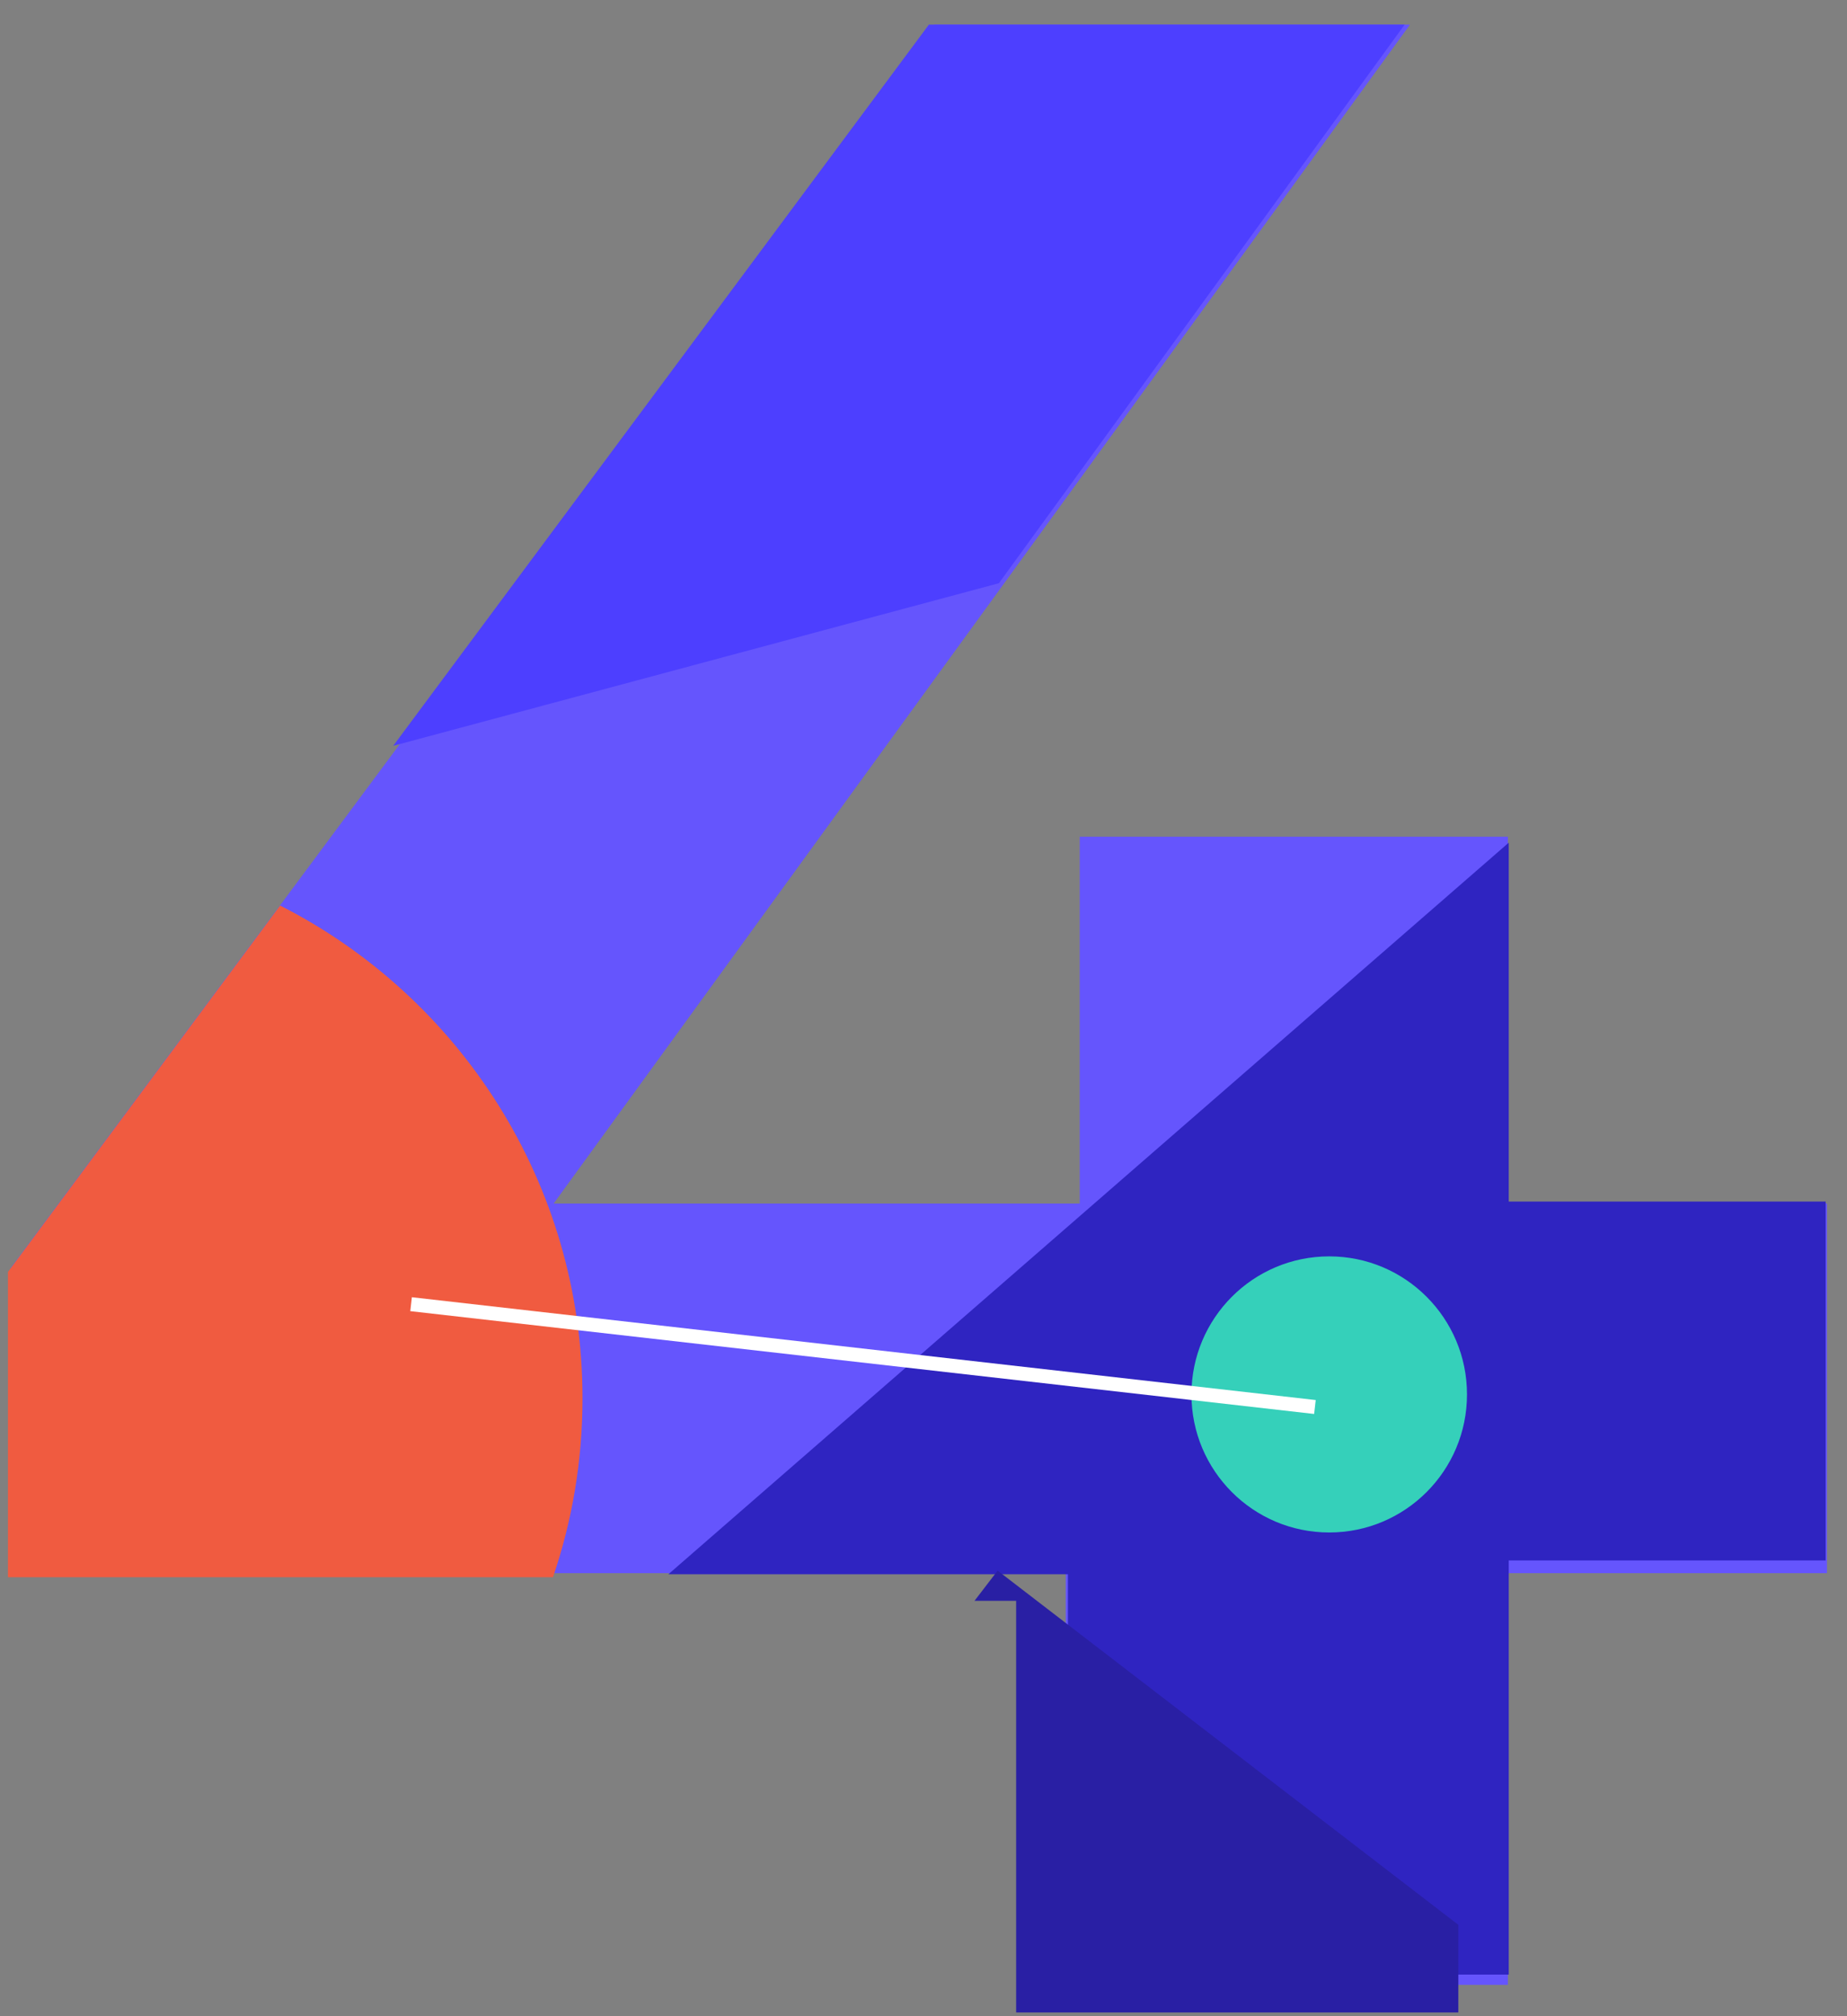 <?xml version="1.0" encoding="UTF-8"?> <svg xmlns="http://www.w3.org/2000/svg" width="66" height="72" viewBox="0 0 66 72" fill="none"><rect x="0" y="0" width="66" height="72" fill="#808080" stroke="none"/> <path fill-rule="evenodd" clip-rule="evenodd" d="M53.883 56.18H65.283V42.98H53.883V29.88H38.583V42.98H19.783L50.383 0.88H33.383L0.383 45.28V56.18H38.083V70.88H53.883V56.18Z" fill="#6555FD"></path> <path fill-rule="evenodd" clip-rule="evenodd" d="M35.694 20.827L14.051 26.634L33.192 0.88H50.192L35.694 20.827Z" fill="#4D3FFF"></path> <path d="M53.913 30.092L23.883 56.218H38.16V70.514H53.913V55.725H65.237V42.908H53.913V30.092Z" fill="#2F24C1"></path> <ellipse cx="47.498" cy="49.796" rx="4.923" ry="4.93" fill="#35D0BA"></ellipse> <path fill-rule="evenodd" clip-rule="evenodd" d="M19.76 56.323H0.284V45.423L10.01 32.338C16.421 35.59 20.815 42.25 20.815 49.938C20.815 52.173 20.444 54.321 19.76 56.323Z" fill="#F05B40"></path> <path fill-rule="evenodd" clip-rule="evenodd" d="M52.111 68.736V71.866H36.31V57.166H34.823L35.649 56.088L52.111 68.736Z" fill="#291FA4"></path> <line y1="-0.25" x2="32.493" y2="-0.25" transform="matrix(0.994 0.113 -0.113 0.994 14.661 46.822)" stroke="white" stroke-width="0.5"></line> </svg> 